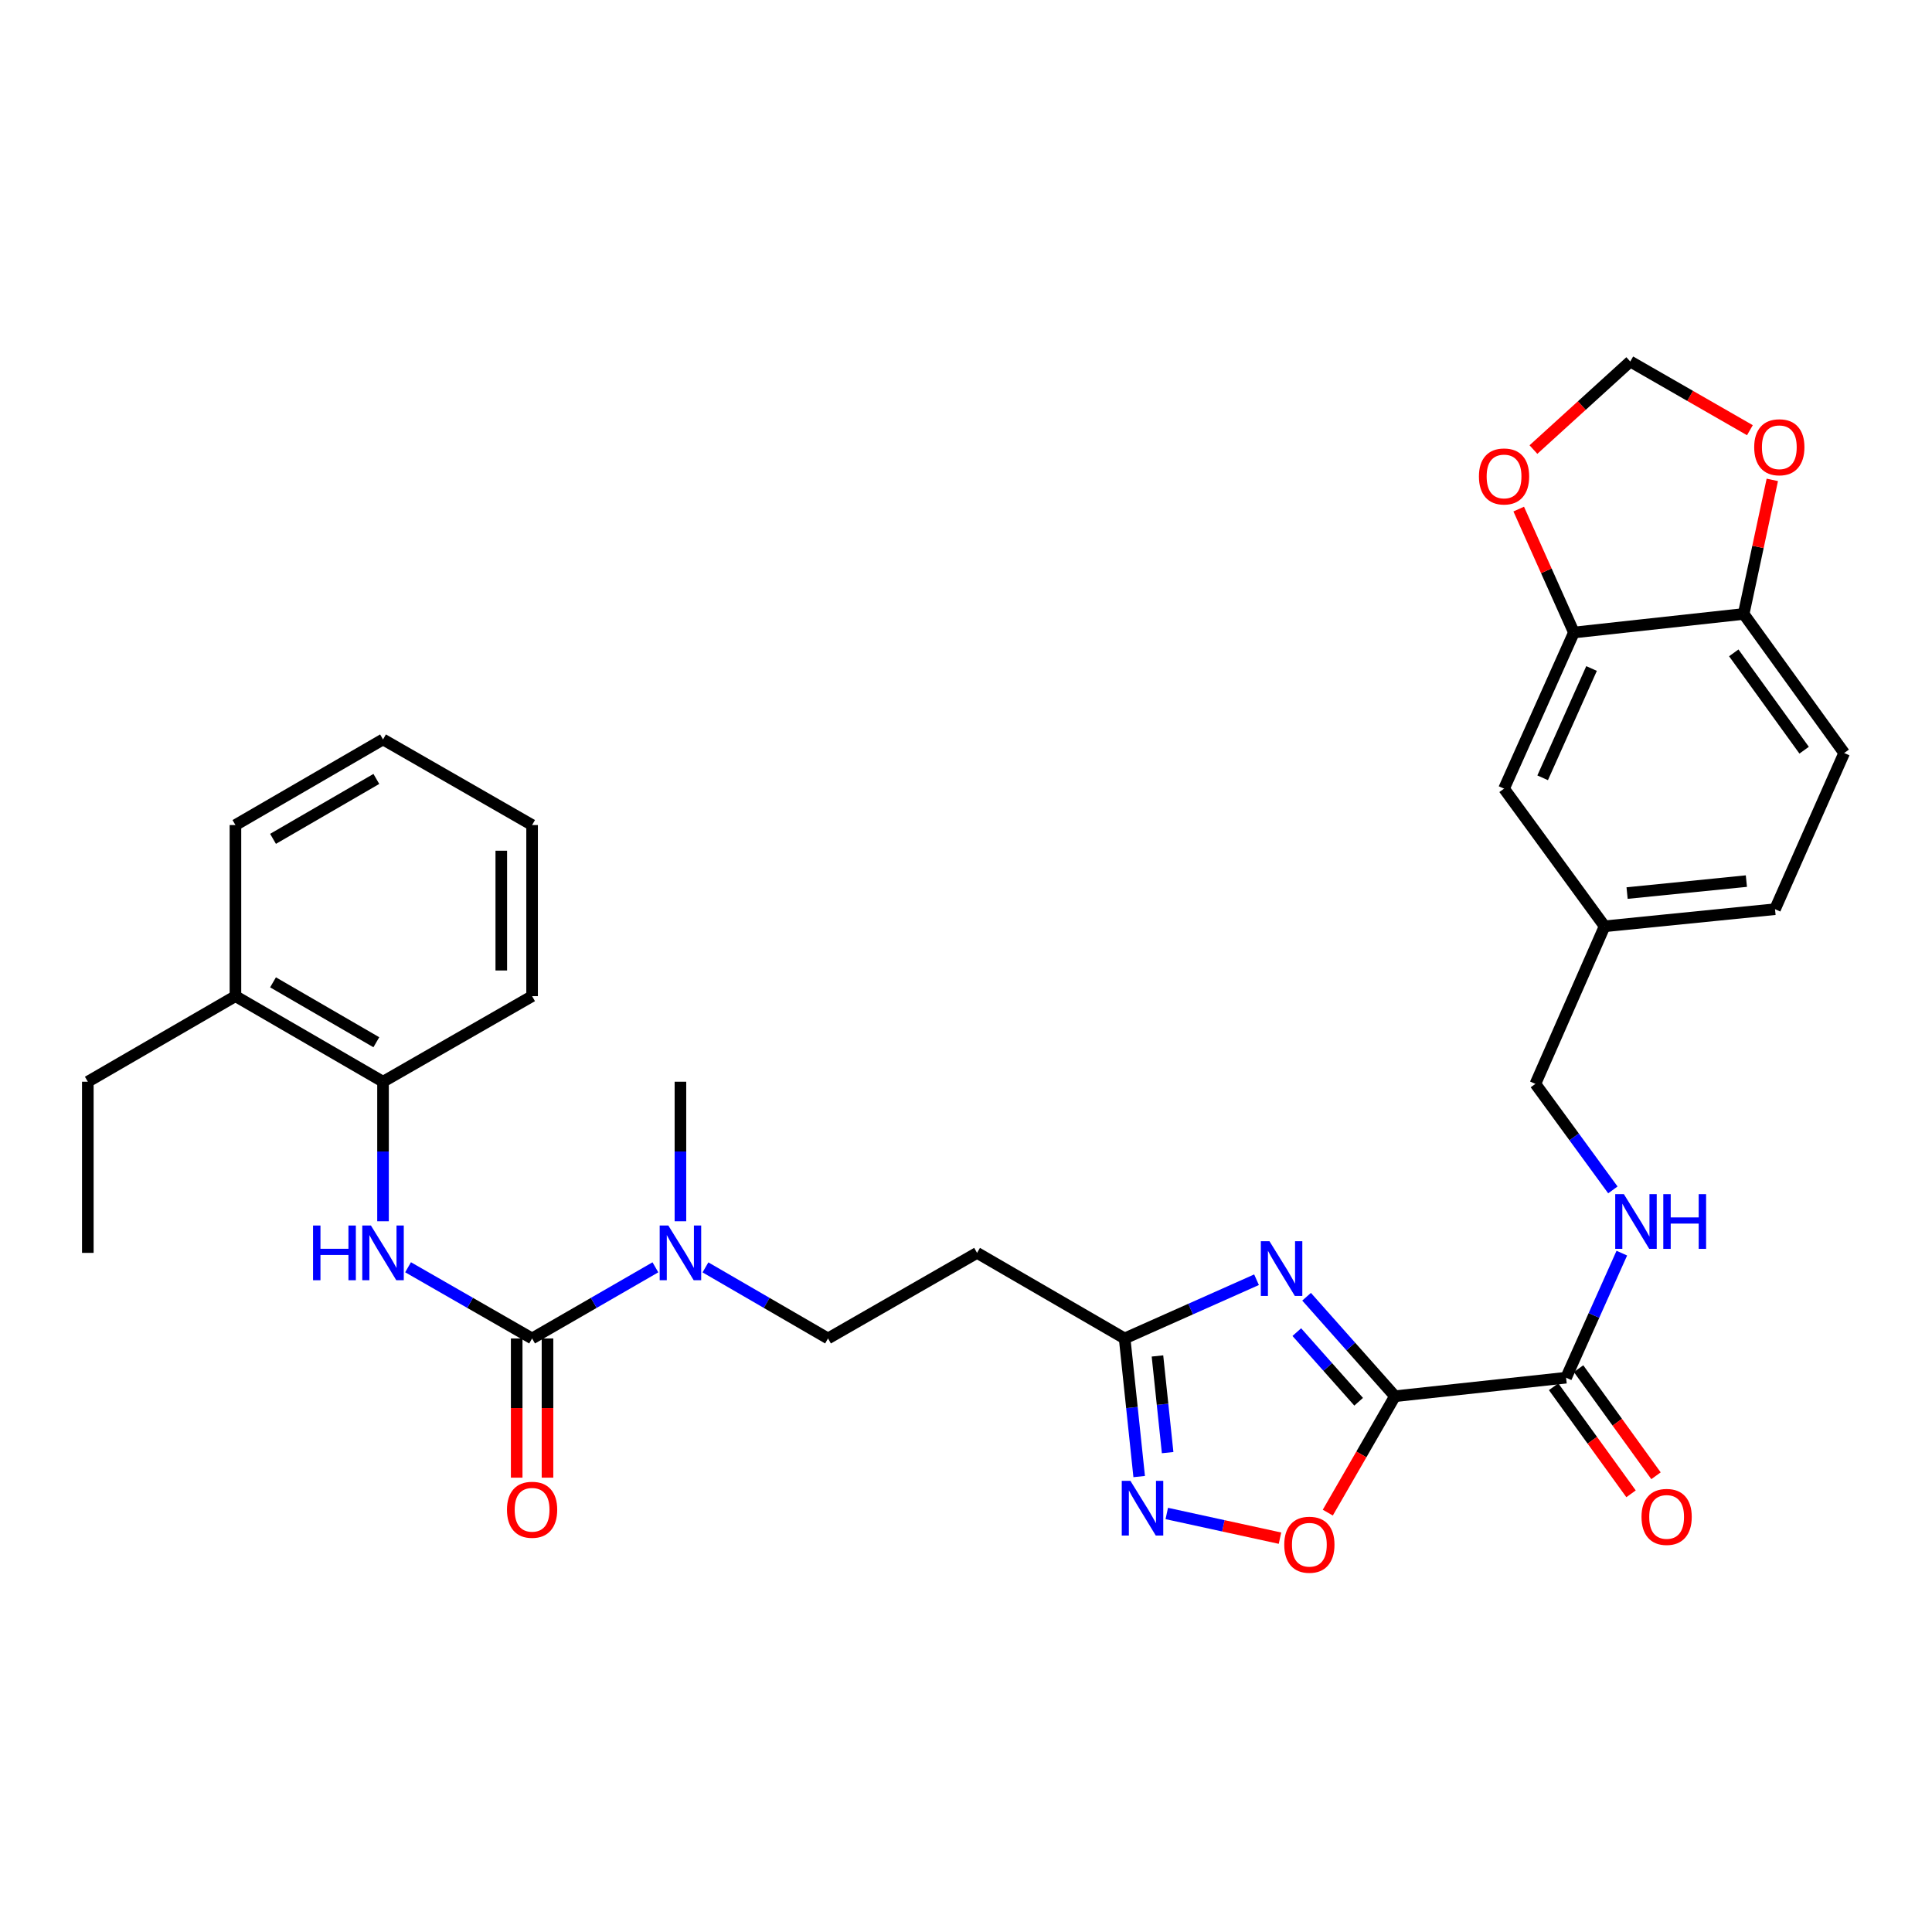 <?xml version='1.0' encoding='iso-8859-1'?>
<svg version='1.1' baseProfile='full'
              xmlns='http://www.w3.org/2000/svg'
                      xmlns:rdkit='http://www.rdkit.org/xml'
                      xmlns:xlink='http://www.w3.org/1999/xlink'
                  xml:space='preserve'
width='1000px' height='1000px' viewBox='0 0 1000 1000'>
<!-- END OF HEADER -->
<rect style='opacity:1.0;fill:#FFFFFF;stroke:none' width='1000' height='1000' x='0' y='0'> </rect>
<path class='bond-0' d='M 722.019,722.681 L 699.154,696.936' style='fill:none;fill-rule:evenodd;stroke:#000000;stroke-width:6px;stroke-linecap:butt;stroke-linejoin:miter;stroke-opacity:1' />
<path class='bond-0' d='M 699.154,696.936 L 676.288,671.191' style='fill:none;fill-rule:evenodd;stroke:#0000FF;stroke-width:6px;stroke-linecap:butt;stroke-linejoin:miter;stroke-opacity:1' />
<path class='bond-0' d='M 703.237,725.547 L 687.231,707.525' style='fill:none;fill-rule:evenodd;stroke:#000000;stroke-width:6px;stroke-linecap:butt;stroke-linejoin:miter;stroke-opacity:1' />
<path class='bond-0' d='M 687.231,707.525 L 671.225,689.504' style='fill:none;fill-rule:evenodd;stroke:#0000FF;stroke-width:6px;stroke-linecap:butt;stroke-linejoin:miter;stroke-opacity:1' />
<path class='bond-2' d='M 722.019,722.681 L 704.642,752.807' style='fill:none;fill-rule:evenodd;stroke:#000000;stroke-width:6px;stroke-linecap:butt;stroke-linejoin:miter;stroke-opacity:1' />
<path class='bond-2' d='M 704.642,752.807 L 687.264,782.933' style='fill:none;fill-rule:evenodd;stroke:#FF0000;stroke-width:6px;stroke-linecap:butt;stroke-linejoin:miter;stroke-opacity:1' />
<path class='bond-5' d='M 722.019,722.681 L 810.608,713.096' style='fill:none;fill-rule:evenodd;stroke:#000000;stroke-width:6px;stroke-linecap:butt;stroke-linejoin:miter;stroke-opacity:1' />
<path class='bond-4' d='M 650.376,662.384 L 616.244,677.583' style='fill:none;fill-rule:evenodd;stroke:#0000FF;stroke-width:6px;stroke-linecap:butt;stroke-linejoin:miter;stroke-opacity:1' />
<path class='bond-4' d='M 616.244,677.583 L 582.112,692.782' style='fill:none;fill-rule:evenodd;stroke:#000000;stroke-width:6px;stroke-linecap:butt;stroke-linejoin:miter;stroke-opacity:1' />
<path class='bond-1' d='M 275.411,692.782 L 307.323,674.373' style='fill:none;fill-rule:evenodd;stroke:#000000;stroke-width:6px;stroke-linecap:butt;stroke-linejoin:miter;stroke-opacity:1' />
<path class='bond-1' d='M 307.323,674.373 L 339.235,655.963' style='fill:none;fill-rule:evenodd;stroke:#0000FF;stroke-width:6px;stroke-linecap:butt;stroke-linejoin:miter;stroke-opacity:1' />
<path class='bond-6' d='M 275.411,692.782 L 243.314,674.356' style='fill:none;fill-rule:evenodd;stroke:#000000;stroke-width:6px;stroke-linecap:butt;stroke-linejoin:miter;stroke-opacity:1' />
<path class='bond-6' d='M 243.314,674.356 L 211.216,655.931' style='fill:none;fill-rule:evenodd;stroke:#0000FF;stroke-width:6px;stroke-linecap:butt;stroke-linejoin:miter;stroke-opacity:1' />
<path class='bond-15' d='M 267.439,692.782 L 267.439,728.809' style='fill:none;fill-rule:evenodd;stroke:#000000;stroke-width:6px;stroke-linecap:butt;stroke-linejoin:miter;stroke-opacity:1' />
<path class='bond-15' d='M 267.439,728.809 L 267.439,764.836' style='fill:none;fill-rule:evenodd;stroke:#FF0000;stroke-width:6px;stroke-linecap:butt;stroke-linejoin:miter;stroke-opacity:1' />
<path class='bond-15' d='M 283.384,692.782 L 283.384,728.809' style='fill:none;fill-rule:evenodd;stroke:#000000;stroke-width:6px;stroke-linecap:butt;stroke-linejoin:miter;stroke-opacity:1' />
<path class='bond-15' d='M 283.384,728.809 L 283.384,764.836' style='fill:none;fill-rule:evenodd;stroke:#FF0000;stroke-width:6px;stroke-linecap:butt;stroke-linejoin:miter;stroke-opacity:1' />
<path class='bond-3' d='M 662.516,796.152 L 633.219,789.763' style='fill:none;fill-rule:evenodd;stroke:#FF0000;stroke-width:6px;stroke-linecap:butt;stroke-linejoin:miter;stroke-opacity:1' />
<path class='bond-3' d='M 633.219,789.763 L 603.922,783.374' style='fill:none;fill-rule:evenodd;stroke:#0000FF;stroke-width:6px;stroke-linecap:butt;stroke-linejoin:miter;stroke-opacity:1' />
<path class='bond-32' d='M 589.638,764.267 L 585.875,728.525' style='fill:none;fill-rule:evenodd;stroke:#0000FF;stroke-width:6px;stroke-linecap:butt;stroke-linejoin:miter;stroke-opacity:1' />
<path class='bond-32' d='M 585.875,728.525 L 582.112,692.782' style='fill:none;fill-rule:evenodd;stroke:#000000;stroke-width:6px;stroke-linecap:butt;stroke-linejoin:miter;stroke-opacity:1' />
<path class='bond-32' d='M 604.367,751.875 L 601.733,726.855' style='fill:none;fill-rule:evenodd;stroke:#0000FF;stroke-width:6px;stroke-linecap:butt;stroke-linejoin:miter;stroke-opacity:1' />
<path class='bond-32' d='M 601.733,726.855 L 599.099,701.836' style='fill:none;fill-rule:evenodd;stroke:#000000;stroke-width:6px;stroke-linecap:butt;stroke-linejoin:miter;stroke-opacity:1' />
<path class='bond-9' d='M 582.112,692.782 L 505.723,648.488' style='fill:none;fill-rule:evenodd;stroke:#000000;stroke-width:6px;stroke-linecap:butt;stroke-linejoin:miter;stroke-opacity:1' />
<path class='bond-11' d='M 810.608,713.096 L 825.03,680.86' style='fill:none;fill-rule:evenodd;stroke:#000000;stroke-width:6px;stroke-linecap:butt;stroke-linejoin:miter;stroke-opacity:1' />
<path class='bond-11' d='M 825.03,680.86 L 839.452,648.624' style='fill:none;fill-rule:evenodd;stroke:#0000FF;stroke-width:6px;stroke-linecap:butt;stroke-linejoin:miter;stroke-opacity:1' />
<path class='bond-18' d='M 804.147,717.767 L 824.185,745.482' style='fill:none;fill-rule:evenodd;stroke:#000000;stroke-width:6px;stroke-linecap:butt;stroke-linejoin:miter;stroke-opacity:1' />
<path class='bond-18' d='M 824.185,745.482 L 844.224,773.196' style='fill:none;fill-rule:evenodd;stroke:#FF0000;stroke-width:6px;stroke-linecap:butt;stroke-linejoin:miter;stroke-opacity:1' />
<path class='bond-18' d='M 817.069,708.424 L 837.107,736.138' style='fill:none;fill-rule:evenodd;stroke:#000000;stroke-width:6px;stroke-linecap:butt;stroke-linejoin:miter;stroke-opacity:1' />
<path class='bond-18' d='M 837.107,736.138 L 857.146,763.853' style='fill:none;fill-rule:evenodd;stroke:#FF0000;stroke-width:6px;stroke-linecap:butt;stroke-linejoin:miter;stroke-opacity:1' />
<path class='bond-10' d='M 198.251,632.114 L 198.251,596.007' style='fill:none;fill-rule:evenodd;stroke:#0000FF;stroke-width:6px;stroke-linecap:butt;stroke-linejoin:miter;stroke-opacity:1' />
<path class='bond-10' d='M 198.251,596.007 L 198.251,559.9' style='fill:none;fill-rule:evenodd;stroke:#000000;stroke-width:6px;stroke-linecap:butt;stroke-linejoin:miter;stroke-opacity:1' />
<path class='bond-7' d='M 814.656,327.383 L 778.494,408.202' style='fill:none;fill-rule:evenodd;stroke:#000000;stroke-width:6px;stroke-linecap:butt;stroke-linejoin:miter;stroke-opacity:1' />
<path class='bond-7' d='M 823.787,346.019 L 798.474,402.592' style='fill:none;fill-rule:evenodd;stroke:#000000;stroke-width:6px;stroke-linecap:butt;stroke-linejoin:miter;stroke-opacity:1' />
<path class='bond-13' d='M 814.656,327.383 L 800.371,295.443' style='fill:none;fill-rule:evenodd;stroke:#000000;stroke-width:6px;stroke-linecap:butt;stroke-linejoin:miter;stroke-opacity:1' />
<path class='bond-13' d='M 800.371,295.443 L 786.086,263.503' style='fill:none;fill-rule:evenodd;stroke:#FF0000;stroke-width:6px;stroke-linecap:butt;stroke-linejoin:miter;stroke-opacity:1' />
<path class='bond-33' d='M 814.656,327.383 L 902.518,317.78' style='fill:none;fill-rule:evenodd;stroke:#000000;stroke-width:6px;stroke-linecap:butt;stroke-linejoin:miter;stroke-opacity:1' />
<path class='bond-8' d='M 365.138,655.996 L 396.859,674.389' style='fill:none;fill-rule:evenodd;stroke:#0000FF;stroke-width:6px;stroke-linecap:butt;stroke-linejoin:miter;stroke-opacity:1' />
<path class='bond-8' d='M 396.859,674.389 L 428.58,692.782' style='fill:none;fill-rule:evenodd;stroke:#000000;stroke-width:6px;stroke-linecap:butt;stroke-linejoin:miter;stroke-opacity:1' />
<path class='bond-26' d='M 352.191,632.114 L 352.191,596.007' style='fill:none;fill-rule:evenodd;stroke:#0000FF;stroke-width:6px;stroke-linecap:butt;stroke-linejoin:miter;stroke-opacity:1' />
<path class='bond-26' d='M 352.191,596.007 L 352.191,559.9' style='fill:none;fill-rule:evenodd;stroke:#000000;stroke-width:6px;stroke-linecap:butt;stroke-linejoin:miter;stroke-opacity:1' />
<path class='bond-17' d='M 505.723,648.488 L 428.58,692.782' style='fill:none;fill-rule:evenodd;stroke:#000000;stroke-width:6px;stroke-linecap:butt;stroke-linejoin:miter;stroke-opacity:1' />
<path class='bond-20' d='M 198.251,559.9 L 121.862,515.606' style='fill:none;fill-rule:evenodd;stroke:#000000;stroke-width:6px;stroke-linecap:butt;stroke-linejoin:miter;stroke-opacity:1' />
<path class='bond-20' d='M 194.792,539.462 L 141.319,508.456' style='fill:none;fill-rule:evenodd;stroke:#000000;stroke-width:6px;stroke-linecap:butt;stroke-linejoin:miter;stroke-opacity:1' />
<path class='bond-25' d='M 198.251,559.9 L 275.411,515.606' style='fill:none;fill-rule:evenodd;stroke:#000000;stroke-width:6px;stroke-linecap:butt;stroke-linejoin:miter;stroke-opacity:1' />
<path class='bond-23' d='M 834.818,615.884 L 814.766,588.446' style='fill:none;fill-rule:evenodd;stroke:#0000FF;stroke-width:6px;stroke-linecap:butt;stroke-linejoin:miter;stroke-opacity:1' />
<path class='bond-23' d='M 814.766,588.446 L 794.715,561.008' style='fill:none;fill-rule:evenodd;stroke:#000000;stroke-width:6px;stroke-linecap:butt;stroke-linejoin:miter;stroke-opacity:1' />
<path class='bond-12' d='M 902.518,317.78 L 954.545,389.758' style='fill:none;fill-rule:evenodd;stroke:#000000;stroke-width:6px;stroke-linecap:butt;stroke-linejoin:miter;stroke-opacity:1' />
<path class='bond-12' d='M 897.399,337.918 L 933.818,388.303' style='fill:none;fill-rule:evenodd;stroke:#000000;stroke-width:6px;stroke-linecap:butt;stroke-linejoin:miter;stroke-opacity:1' />
<path class='bond-14' d='M 902.518,317.78 L 909.931,283.082' style='fill:none;fill-rule:evenodd;stroke:#000000;stroke-width:6px;stroke-linecap:butt;stroke-linejoin:miter;stroke-opacity:1' />
<path class='bond-14' d='M 909.931,283.082 L 917.345,248.384' style='fill:none;fill-rule:evenodd;stroke:#FF0000;stroke-width:6px;stroke-linecap:butt;stroke-linejoin:miter;stroke-opacity:1' />
<path class='bond-16' d='M 793.702,232.697 L 818.761,209.905' style='fill:none;fill-rule:evenodd;stroke:#FF0000;stroke-width:6px;stroke-linecap:butt;stroke-linejoin:miter;stroke-opacity:1' />
<path class='bond-16' d='M 818.761,209.905 L 843.819,187.113' style='fill:none;fill-rule:evenodd;stroke:#000000;stroke-width:6px;stroke-linecap:butt;stroke-linejoin:miter;stroke-opacity:1' />
<path class='bond-34' d='M 905.746,222.673 L 874.783,204.893' style='fill:none;fill-rule:evenodd;stroke:#FF0000;stroke-width:6px;stroke-linecap:butt;stroke-linejoin:miter;stroke-opacity:1' />
<path class='bond-34' d='M 874.783,204.893 L 843.819,187.113' style='fill:none;fill-rule:evenodd;stroke:#000000;stroke-width:6px;stroke-linecap:butt;stroke-linejoin:miter;stroke-opacity:1' />
<path class='bond-19' d='M 778.494,408.202 L 830.54,479.445' style='fill:none;fill-rule:evenodd;stroke:#000000;stroke-width:6px;stroke-linecap:butt;stroke-linejoin:miter;stroke-opacity:1' />
<path class='bond-27' d='M 121.862,515.606 L 45.455,559.9' style='fill:none;fill-rule:evenodd;stroke:#000000;stroke-width:6px;stroke-linecap:butt;stroke-linejoin:miter;stroke-opacity:1' />
<path class='bond-28' d='M 121.862,515.606 L 121.862,427.045' style='fill:none;fill-rule:evenodd;stroke:#000000;stroke-width:6px;stroke-linecap:butt;stroke-linejoin:miter;stroke-opacity:1' />
<path class='bond-21' d='M 954.545,389.758 L 918.747,470.595' style='fill:none;fill-rule:evenodd;stroke:#000000;stroke-width:6px;stroke-linecap:butt;stroke-linejoin:miter;stroke-opacity:1' />
<path class='bond-22' d='M 830.54,479.445 L 794.715,561.008' style='fill:none;fill-rule:evenodd;stroke:#000000;stroke-width:6px;stroke-linecap:butt;stroke-linejoin:miter;stroke-opacity:1' />
<path class='bond-24' d='M 830.54,479.445 L 918.747,470.595' style='fill:none;fill-rule:evenodd;stroke:#000000;stroke-width:6px;stroke-linecap:butt;stroke-linejoin:miter;stroke-opacity:1' />
<path class='bond-24' d='M 842.179,462.251 L 903.924,456.056' style='fill:none;fill-rule:evenodd;stroke:#000000;stroke-width:6px;stroke-linecap:butt;stroke-linejoin:miter;stroke-opacity:1' />
<path class='bond-30' d='M 275.411,515.606 L 275.411,427.045' style='fill:none;fill-rule:evenodd;stroke:#000000;stroke-width:6px;stroke-linecap:butt;stroke-linejoin:miter;stroke-opacity:1' />
<path class='bond-30' d='M 259.466,502.322 L 259.466,440.329' style='fill:none;fill-rule:evenodd;stroke:#000000;stroke-width:6px;stroke-linecap:butt;stroke-linejoin:miter;stroke-opacity:1' />
<path class='bond-29' d='M 45.455,559.9 L 45.455,648.488' style='fill:none;fill-rule:evenodd;stroke:#000000;stroke-width:6px;stroke-linecap:butt;stroke-linejoin:miter;stroke-opacity:1' />
<path class='bond-35' d='M 121.862,427.045 L 198.251,382.733' style='fill:none;fill-rule:evenodd;stroke:#000000;stroke-width:6px;stroke-linecap:butt;stroke-linejoin:miter;stroke-opacity:1' />
<path class='bond-35' d='M 141.321,434.191 L 194.794,403.173' style='fill:none;fill-rule:evenodd;stroke:#000000;stroke-width:6px;stroke-linecap:butt;stroke-linejoin:miter;stroke-opacity:1' />
<path class='bond-31' d='M 275.411,427.045 L 198.251,382.733' style='fill:none;fill-rule:evenodd;stroke:#000000;stroke-width:6px;stroke-linecap:butt;stroke-linejoin:miter;stroke-opacity:1' />
<path  class='atom-1' d='M 657.079 642.452
L 666.359 657.452
Q 667.279 658.932, 668.759 661.612
Q 670.239 664.292, 670.319 664.452
L 670.319 642.452
L 674.079 642.452
L 674.079 670.772
L 670.199 670.772
L 660.239 654.372
Q 659.079 652.452, 657.839 650.252
Q 656.639 648.052, 656.279 647.372
L 656.279 670.772
L 652.599 670.772
L 652.599 642.452
L 657.079 642.452
' fill='#0000FF'/>
<path  class='atom-3' d='M 664.725 799.549
Q 664.725 792.749, 668.085 788.949
Q 671.445 785.149, 677.725 785.149
Q 684.005 785.149, 687.365 788.949
Q 690.725 792.749, 690.725 799.549
Q 690.725 806.429, 687.325 810.349
Q 683.925 814.229, 677.725 814.229
Q 671.485 814.229, 668.085 810.349
Q 664.725 806.469, 664.725 799.549
M 677.725 811.029
Q 682.045 811.029, 684.365 808.149
Q 686.725 805.229, 686.725 799.549
Q 686.725 793.989, 684.365 791.189
Q 682.045 788.349, 677.725 788.349
Q 673.405 788.349, 671.045 791.149
Q 668.725 793.949, 668.725 799.549
Q 668.725 805.269, 671.045 808.149
Q 673.405 811.029, 677.725 811.029
' fill='#FF0000'/>
<path  class='atom-4' d='M 585.101 766.475
L 594.381 781.475
Q 595.301 782.955, 596.781 785.635
Q 598.261 788.315, 598.341 788.475
L 598.341 766.475
L 602.101 766.475
L 602.101 794.795
L 598.221 794.795
L 588.261 778.395
Q 587.101 776.475, 585.861 774.275
Q 584.661 772.075, 584.301 771.395
L 584.301 794.795
L 580.621 794.795
L 580.621 766.475
L 585.101 766.475
' fill='#0000FF'/>
<path  class='atom-7' d='M 162.031 634.328
L 165.871 634.328
L 165.871 646.368
L 180.351 646.368
L 180.351 634.328
L 184.191 634.328
L 184.191 662.648
L 180.351 662.648
L 180.351 649.568
L 165.871 649.568
L 165.871 662.648
L 162.031 662.648
L 162.031 634.328
' fill='#0000FF'/>
<path  class='atom-7' d='M 191.991 634.328
L 201.271 649.328
Q 202.191 650.808, 203.671 653.488
Q 205.151 656.168, 205.231 656.328
L 205.231 634.328
L 208.991 634.328
L 208.991 662.648
L 205.111 662.648
L 195.151 646.248
Q 193.991 644.328, 192.751 642.128
Q 191.551 639.928, 191.191 639.248
L 191.191 662.648
L 187.511 662.648
L 187.511 634.328
L 191.991 634.328
' fill='#0000FF'/>
<path  class='atom-9' d='M 345.931 634.328
L 355.211 649.328
Q 356.131 650.808, 357.611 653.488
Q 359.091 656.168, 359.171 656.328
L 359.171 634.328
L 362.931 634.328
L 362.931 662.648
L 359.051 662.648
L 349.091 646.248
Q 347.931 644.328, 346.691 642.128
Q 345.491 639.928, 345.131 639.248
L 345.131 662.648
L 341.451 662.648
L 341.451 634.328
L 345.931 634.328
' fill='#0000FF'/>
<path  class='atom-12' d='M 840.518 618.09
L 849.798 633.09
Q 850.718 634.57, 852.198 637.25
Q 853.678 639.93, 853.758 640.09
L 853.758 618.09
L 857.518 618.09
L 857.518 646.41
L 853.638 646.41
L 843.678 630.01
Q 842.518 628.09, 841.278 625.89
Q 840.078 623.69, 839.718 623.01
L 839.718 646.41
L 836.038 646.41
L 836.038 618.09
L 840.518 618.09
' fill='#0000FF'/>
<path  class='atom-12' d='M 860.918 618.09
L 864.758 618.09
L 864.758 630.13
L 879.238 630.13
L 879.238 618.09
L 883.078 618.09
L 883.078 646.41
L 879.238 646.41
L 879.238 633.33
L 864.758 633.33
L 864.758 646.41
L 860.918 646.41
L 860.918 618.09
' fill='#0000FF'/>
<path  class='atom-14' d='M 765.494 246.609
Q 765.494 239.809, 768.854 236.009
Q 772.214 232.209, 778.494 232.209
Q 784.774 232.209, 788.134 236.009
Q 791.494 239.809, 791.494 246.609
Q 791.494 253.489, 788.094 257.409
Q 784.694 261.289, 778.494 261.289
Q 772.254 261.289, 768.854 257.409
Q 765.494 253.529, 765.494 246.609
M 778.494 258.089
Q 782.814 258.089, 785.134 255.209
Q 787.494 252.289, 787.494 246.609
Q 787.494 241.049, 785.134 238.249
Q 782.814 235.409, 778.494 235.409
Q 774.174 235.409, 771.814 238.209
Q 769.494 241.009, 769.494 246.609
Q 769.494 252.329, 771.814 255.209
Q 774.174 258.089, 778.494 258.089
' fill='#FF0000'/>
<path  class='atom-15' d='M 907.971 231.496
Q 907.971 224.696, 911.331 220.896
Q 914.691 217.096, 920.971 217.096
Q 927.251 217.096, 930.611 220.896
Q 933.971 224.696, 933.971 231.496
Q 933.971 238.376, 930.571 242.296
Q 927.171 246.176, 920.971 246.176
Q 914.731 246.176, 911.331 242.296
Q 907.971 238.416, 907.971 231.496
M 920.971 242.976
Q 925.291 242.976, 927.611 240.096
Q 929.971 237.176, 929.971 231.496
Q 929.971 225.936, 927.611 223.136
Q 925.291 220.296, 920.971 220.296
Q 916.651 220.296, 914.291 223.096
Q 911.971 225.896, 911.971 231.496
Q 911.971 237.216, 914.291 240.096
Q 916.651 242.976, 920.971 242.976
' fill='#FF0000'/>
<path  class='atom-16' d='M 262.411 781.45
Q 262.411 774.65, 265.771 770.85
Q 269.131 767.05, 275.411 767.05
Q 281.691 767.05, 285.051 770.85
Q 288.411 774.65, 288.411 781.45
Q 288.411 788.33, 285.011 792.25
Q 281.611 796.13, 275.411 796.13
Q 269.171 796.13, 265.771 792.25
Q 262.411 788.37, 262.411 781.45
M 275.411 792.93
Q 279.731 792.93, 282.051 790.05
Q 284.411 787.13, 284.411 781.45
Q 284.411 775.89, 282.051 773.09
Q 279.731 770.25, 275.411 770.25
Q 271.091 770.25, 268.731 773.05
Q 266.411 775.85, 266.411 781.45
Q 266.411 787.17, 268.731 790.05
Q 271.091 792.93, 275.411 792.93
' fill='#FF0000'/>
<path  class='atom-19' d='M 849.644 785.145
Q 849.644 778.345, 853.004 774.545
Q 856.364 770.745, 862.644 770.745
Q 868.924 770.745, 872.284 774.545
Q 875.644 778.345, 875.644 785.145
Q 875.644 792.025, 872.244 795.945
Q 868.844 799.825, 862.644 799.825
Q 856.404 799.825, 853.004 795.945
Q 849.644 792.065, 849.644 785.145
M 862.644 796.625
Q 866.964 796.625, 869.284 793.745
Q 871.644 790.825, 871.644 785.145
Q 871.644 779.585, 869.284 776.785
Q 866.964 773.945, 862.644 773.945
Q 858.324 773.945, 855.964 776.745
Q 853.644 779.545, 853.644 785.145
Q 853.644 790.865, 855.964 793.745
Q 858.324 796.625, 862.644 796.625
' fill='#FF0000'/>
</svg>
